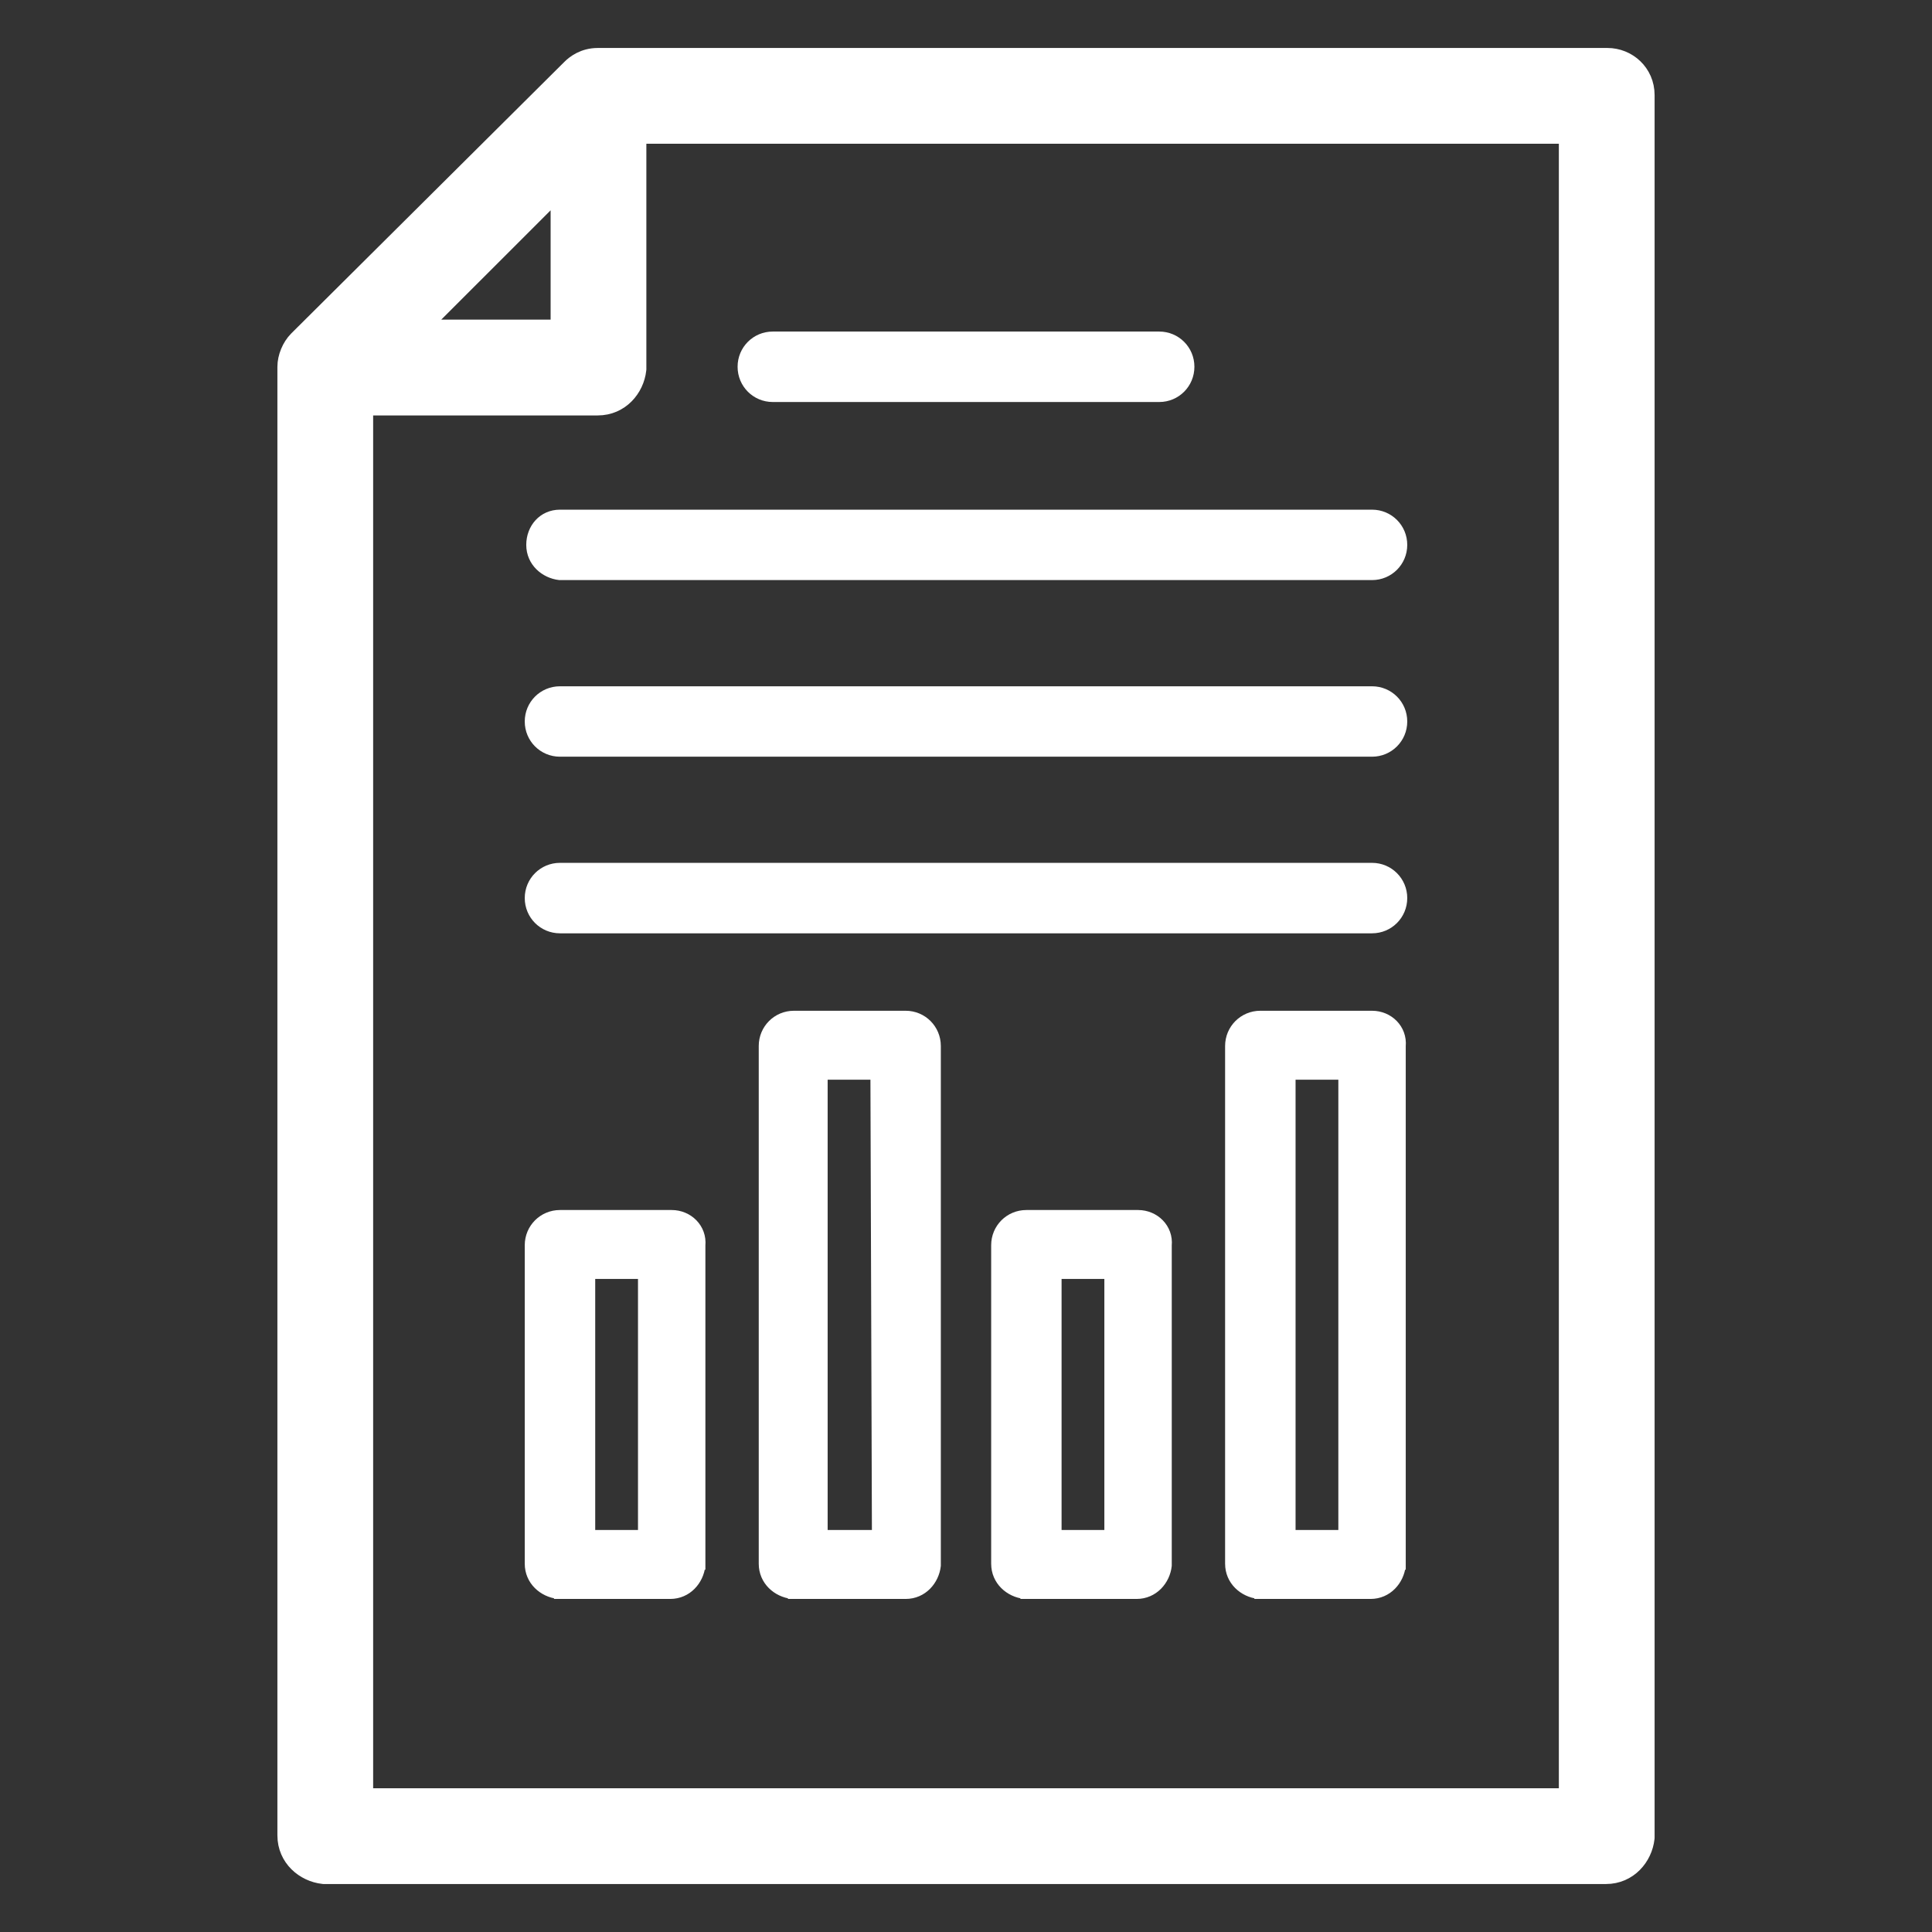 <svg width="36" height="36" viewBox="0 0 36 36" fill="none" xmlns="http://www.w3.org/2000/svg">
<rect x="0" y="0" width="36" height="36" fill="#333333" stroke="none"/>
<path d="M5.568 6.355L5.568 6.355L5.568 6.355C5.446 6.478 5.369 6.669 5.369 6.834V34.2C5.369 34.602 5.691 34.868 6.025 34.905L6.036 34.906H6.047H29.925C30.327 34.906 30.593 34.584 30.63 34.25L30.631 34.239V34.228V1.772C30.631 1.373 30.309 1.094 29.953 1.094H11.138C10.897 1.094 10.737 1.215 10.659 1.293C10.659 1.293 10.659 1.293 10.659 1.293L5.568 6.355ZM11.844 6.862V2.478H29.247V33.522H6.753V7.541H11.138C11.54 7.541 11.806 7.219 11.843 6.885L11.844 6.874V6.862ZM7.739 6.156L10.46 3.436V6.156H7.739Z" fill="white" stroke="white" stroke-width="0.4"/>
<path d="M14.4 7.416H21.6C21.923 7.416 22.181 7.157 22.181 6.834C22.181 6.512 21.923 6.253 21.6 6.253H14.4C14.077 6.253 13.819 6.512 13.819 6.834C13.819 7.157 14.077 7.416 14.4 7.416Z" fill="white" stroke="white" stroke-width="0.15"/>
<path d="M14.757 29.718L14.757 29.719H14.766H16.875C17.202 29.719 17.424 29.457 17.456 29.174L17.456 29.174V29.166V19.491C17.456 19.168 17.198 18.909 16.875 18.909H14.794C14.471 18.909 14.213 19.168 14.213 19.491V29.137C14.213 29.464 14.474 29.687 14.757 29.718ZM16.294 20.044L16.322 28.584H15.347V20.044H16.294Z" fill="white" stroke="white" stroke-width="0.15"/>
<path d="M19.089 29.718L19.089 29.719H19.097H21.178C21.505 29.719 21.728 29.457 21.759 29.174L21.759 29.174V29.166V23.207C21.79 22.879 21.526 22.622 21.206 22.622H19.125C18.802 22.622 18.544 22.88 18.544 23.203V29.137C18.544 29.464 18.805 29.687 19.089 29.718ZM20.653 28.584H19.706V23.756H20.653V28.584Z" fill="white" stroke="white" stroke-width="0.15"/>
<path d="M10.398 29.718L10.398 29.719H10.406H12.488C12.814 29.719 13.037 29.457 13.068 29.174L13.069 29.174V29.166V23.207C13.099 22.879 12.835 22.622 12.516 22.622H10.434C10.112 22.622 9.853 22.88 9.853 23.203V29.137C9.853 29.464 10.115 29.687 10.398 29.718ZM11.963 28.584H11.016V23.756H11.963V28.584Z" fill="white" stroke="white" stroke-width="0.15"/>
<path d="M23.448 29.718L23.448 29.719H23.456H25.538C25.864 29.719 26.087 29.457 26.118 29.174L26.119 29.174V29.166V19.494C26.149 19.166 25.886 18.909 25.566 18.909H23.485C23.162 18.909 22.903 19.168 22.903 19.491V29.137C22.903 29.464 23.165 29.687 23.448 29.718ZM25.013 28.584H24.066V20.044H25.013V28.584Z" fill="white" stroke="white" stroke-width="0.15"/>
<path d="M25.566 16.153H10.434C10.112 16.153 9.853 16.412 9.853 16.734C9.853 17.057 10.112 17.316 10.434 17.316H25.566C25.888 17.316 26.147 17.057 26.147 16.734C26.147 16.412 25.888 16.153 25.566 16.153Z" fill="white" stroke="white" stroke-width="0.15"/>
<path d="M25.566 12.863H10.434C10.112 12.863 9.853 13.121 9.853 13.444C9.853 13.766 10.112 14.025 10.434 14.025H25.566C25.888 14.025 26.147 13.766 26.147 13.444C26.147 13.121 25.888 12.863 25.566 12.863Z" fill="white" stroke="white" stroke-width="0.15"/>
<path d="M10.426 10.734L10.426 10.734H10.434H25.566C25.888 10.734 26.147 10.476 26.147 10.153C26.147 9.83 25.888 9.572 25.566 9.572H10.434C10.106 9.572 9.881 9.836 9.881 10.153C9.881 10.48 10.143 10.702 10.426 10.734Z" fill="white" stroke="white" stroke-width="0.15"/>
</svg>
